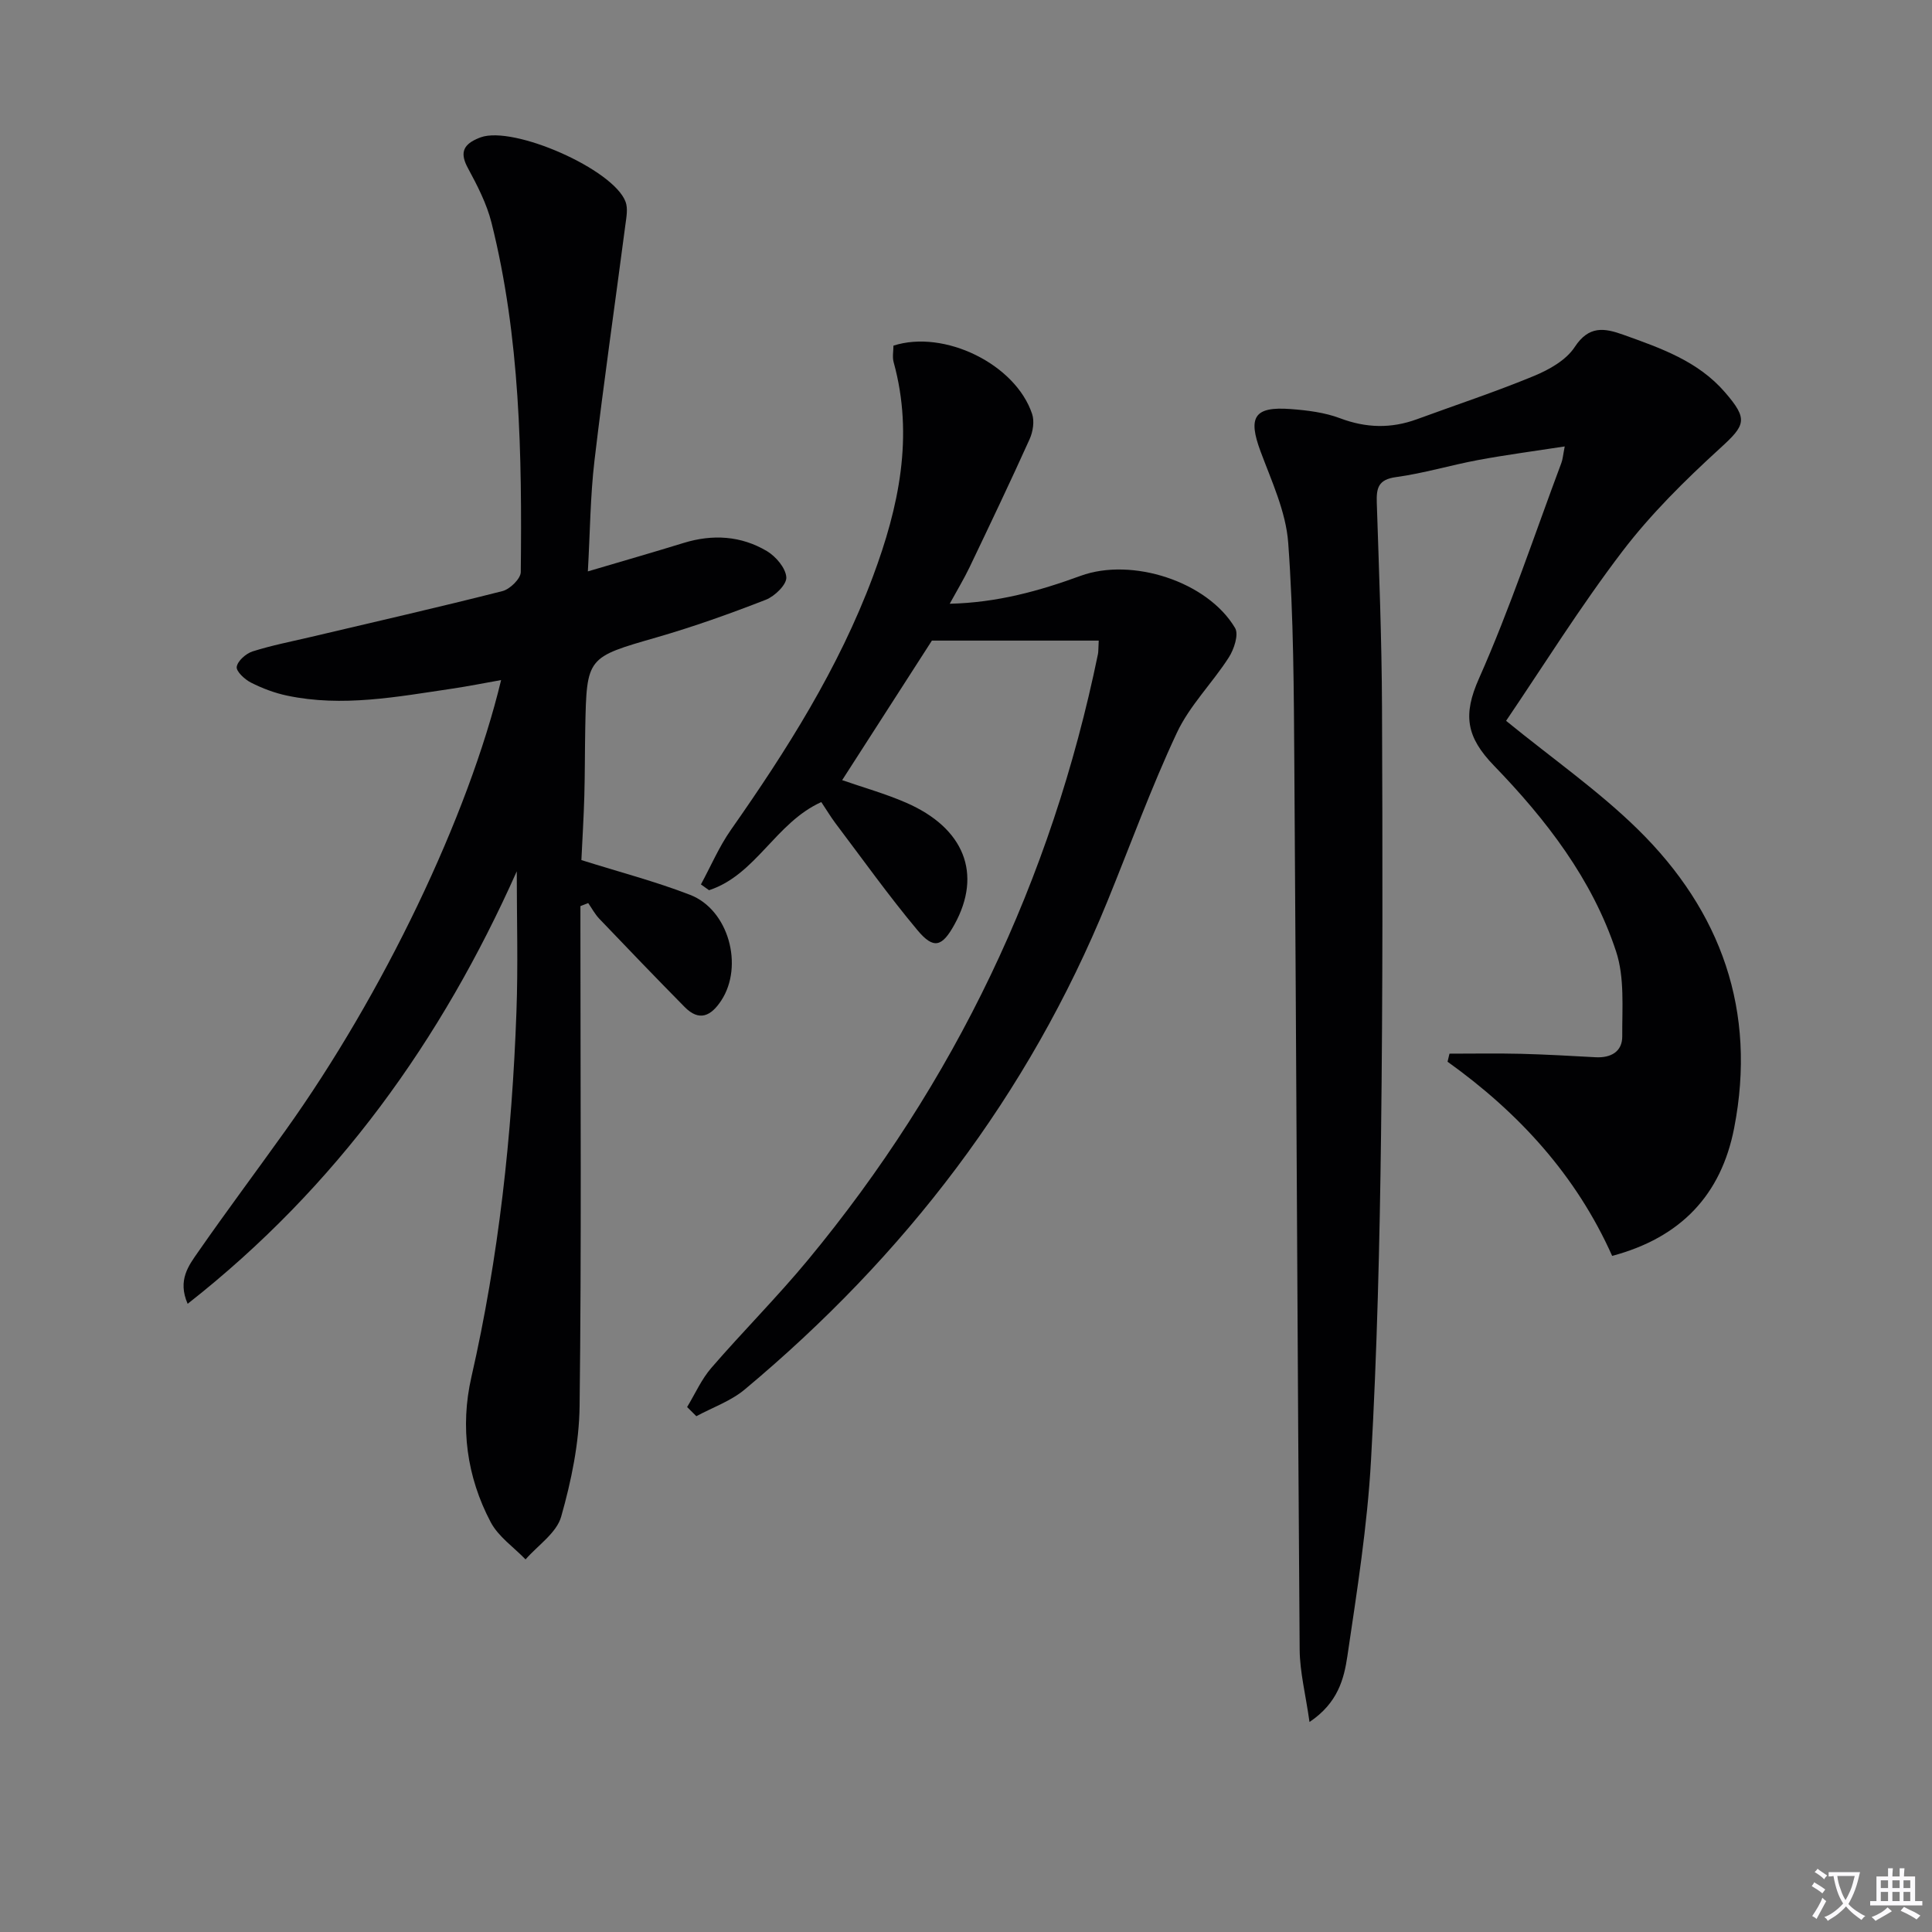 <svg enable-background="new 0 0 400 400" viewBox="0 0 400 400" xmlns="http://www.w3.org/2000/svg"><rect x="0" y="0" width="400" height="400" fill="#808080" stroke="none"/><path d="m377.9 391.2c-.2.3-.4.5-.6.8-.7-.6-1.4-1-2.2-1.5.2-.3.4-.5.5-.8.6.4 1.4.8 2.3 1.5zm-1.8 6.1c-.2-.2-.5-.4-.9-.6.4-.6.8-1.2 1.2-1.9s.7-1.3.9-1.9c.3.3.5.5.8.7-.7 1.3-1.4 2.6-2 3.7zm2.2-9c-.3.3-.5.5-.6.8-.6-.6-1.3-1.1-2-1.5.3-.3.5-.5.6-.7.6.5 1.3.9 2 1.4zm.3.2v-.9h2 4.5c-.3 1.3-.6 2.5-1 3.6s-.9 2.1-1.4 3c.4.5 1 1 1.6 1.4s1.2.8 1.9 1.1c-.3.2-.5.4-.8.8-.4-.3-1-.7-1.6-1.2s-1.2-1.1-1.6-1.6c-.5.6-1.1 1.1-1.7 1.6s-1.4.9-2.1 1.4c-.1-.3-.3-.5-.7-.8.6-.2 1.2-.5 1.9-1s1.4-1.1 2-1.8c-.5-.8-.9-1.6-1.2-2.5s-.6-2-.8-3.2c-.4.1-.7.1-1 .1zm2.5 2.7c.3 1 .7 1.7 1 2.2.3-.5.6-1.1 1-2s.6-1.9.9-3h-3.2-.4c.1.9.3 1.8.7 2.8z" fill="#fbfafc"/><path d="m396.5 388.5v1.5 3.6h1.5v.9c-.4 0-1 0-1.7 0h-7.9c-.5 0-.9 0-1.2 0v-.9h1.3v-3.5c0-.7 0-1.2 0-1.6h2.4c0-.8 0-1.4 0-1.7h1c0 .3-.1.8-.1 1.7h1.5c0-.8 0-1.4 0-1.7h1c0 .3-.1.9-.1 1.7zm-8.2 9.2c-.2-.3-.5-.5-.8-.8.8-.3 1.4-.6 1.9-.9s1-.7 1.4-1.1c.3.3.6.5.9.8-1.6 1-2.8 1.6-3.4 2zm2.6-6.8v-1.6h-1.5v1.6zm0 2.7v-1.9h-1.5v1.9zm2.4-2.7v-1.6h-1.5v1.6zm0 2.7v-1.9h-1.5v1.9zm.2 2 .7-.8c.4.2.9.5 1.6.8s1.3.7 1.8 1c-.3.3-.5.5-.8.8-.4-.3-1.5-1-3.3-1.8zm2-4.7v-1.6h-1.4v1.6zm0 2.7v-1.9h-1.4v1.9z" fill="#fbfafc"/><g fill="#010103"><path d="m311.82 149.24c9.68 7.89 19.16 14.5 27.29 22.48 17.27 16.95 24.64 37.62 19.93 61.82-2.69 13.84-11.02 22.68-25.26 26.48-7.45-16.68-19.33-29.65-34.08-40.2.13-.56.27-1.11.4-1.67 4.93 0 9.87-.09 14.8.03 5.15.13 10.3.43 15.45.71 3.16.17 5.54-1.15 5.52-4.34-.04-5.87.51-12.13-1.27-17.54-4.92-14.97-14.52-27.36-25.29-38.49-5.75-5.95-6.46-10.5-3.11-18.03 6.46-14.55 11.48-29.73 17.07-44.66.28-.74.33-1.57.69-3.4-6.35.98-12.16 1.74-17.91 2.81-5.7 1.06-11.3 2.76-17.03 3.54-3.69.5-4.07 2.28-3.97 5.33.46 14.14 1.03 28.28 1.08 42.42.12 29.5.17 59-.2 88.49-.28 22.46-.82 44.94-2.08 67.36-.76 13.56-2.9 27.06-4.89 40.51-.7 4.7-1.96 9.69-7.84 13.63-.81-5.74-2-10.35-2.04-14.97-.45-60.97-.68-121.95-1.1-182.93-.11-15.42-.14-30.88-1.27-46.24-.47-6.42-3.43-12.74-5.73-18.93-2.64-7.1-1.33-9.33 6.24-8.76 3.45.26 7.04.7 10.24 1.91 5.39 2.03 10.56 2.15 15.89.2 8.1-2.97 16.3-5.68 24.26-8.97 3.14-1.3 6.64-3.27 8.41-5.97 2.94-4.49 6.13-3.97 10.11-2.54 7.69 2.76 15.41 5.42 21 11.89 4.89 5.65 4.25 6.8-1.06 11.65-7.21 6.58-14.28 13.56-20.18 21.3-8.73 11.45-16.38 23.74-24.07 35.08z"/><path d="m106.99 180.4c-15.54 34.86-37.23 65.29-68.14 89.54-2.14-4.92.23-7.95 2.19-10.76 5.88-8.46 12.06-16.71 18.05-25.1 20.21-28.27 37.87-65.04 44.66-93.28-3.6.64-6.89 1.3-10.21 1.79-11.32 1.67-22.64 3.85-34.11 1.43-2.57-.54-5.11-1.5-7.46-2.69-1.29-.65-3.1-2.32-2.96-3.27.19-1.23 1.91-2.75 3.28-3.19 3.93-1.25 8.02-2.04 12.05-2.99 13.24-3.13 26.51-6.15 39.69-9.5 1.55-.39 3.78-2.57 3.79-3.94.26-24.29-.11-48.57-6.06-72.33-.99-3.94-2.94-7.71-4.89-11.32-1.56-2.88-1.16-4.66 1.74-5.98.3-.14.61-.27.92-.38 6.83-2.45 27.45 6.6 29.98 13.33.53 1.4.18 3.2-.03 4.78-2.13 16.28-4.48 32.53-6.4 48.83-.87 7.37-.91 14.84-1.37 22.93 7.16-2.12 13.51-3.94 19.83-5.89 6.01-1.85 11.88-1.49 17.24 1.69 1.86 1.11 3.91 3.52 4.02 5.44.08 1.5-2.4 3.91-4.24 4.63-7.41 2.89-14.93 5.57-22.57 7.78-14.48 4.18-14.53 4.02-14.82 18.85-.09 4.66-.06 9.33-.19 13.99-.13 4.45-.4 8.91-.61 13.28 7.77 2.45 15.3 4.41 22.51 7.2 7.98 3.08 11.13 14.71 6.46 21.86-2.11 3.22-4.55 4.46-7.61 1.34-5.95-6.03-11.81-12.14-17.66-18.26-.9-.95-1.54-2.16-2.29-3.24-.54.21-1.07.42-1.61.63v5.03c0 32.82.23 65.64-.17 98.45-.09 7.68-1.71 15.51-3.82 22.94-.96 3.37-4.82 5.92-7.37 8.84-2.45-2.54-5.62-4.7-7.21-7.7-4.98-9.41-6.35-19.78-4.01-30.02 5.68-24.9 8.41-50.11 9.33-75.56.36-9.67.07-19.39.07-29.18z"/><path d="m170.04 166.06c-9.49 4.29-13.51 15.06-23.24 18.25-.56-.4-1.12-.8-1.68-1.2 2.05-3.78 3.75-7.79 6.2-11.29 11.58-16.51 22.33-33.49 29.41-52.46 5.35-14.33 8.52-29.02 4.29-44.37-.3-1.08-.04-2.31-.04-3.43 10.51-3.38 25.26 3.81 28.71 14.15.51 1.52.17 3.67-.51 5.19-4.02 8.92-8.24 17.75-12.46 26.58-1.13 2.35-2.49 4.6-4.09 7.52 9.88-.23 18.57-2.66 27.1-5.78 10.58-3.87 26.26 1.14 31.98 10.8.8 1.35-.22 4.42-1.31 6.11-3.41 5.31-8.1 9.95-10.74 15.58-5.34 11.38-9.63 23.25-14.39 34.91-16.37 40.13-41.98 73.42-75.11 101.08-2.87 2.39-6.64 3.7-9.99 5.51-.64-.63-1.28-1.26-1.91-1.9 1.65-2.72 2.96-5.73 5.02-8.11 6.53-7.55 13.61-14.63 19.97-22.31 30.46-36.8 50.45-78.67 60.07-125.47.1-.47.06-.96.16-2.79-11.36 0-22.6 0-34.54 0-5.6 8.71-11.97 18.61-18.58 28.89 4.4 1.53 8.94 2.8 13.22 4.66 12.09 5.25 15.79 14.75 10.06 25.18-2.58 4.7-4.33 5.26-7.72 1.19-5.96-7.13-11.37-14.73-16.98-22.15-.99-1.33-1.83-2.75-2.9-4.34z"/></g></svg>